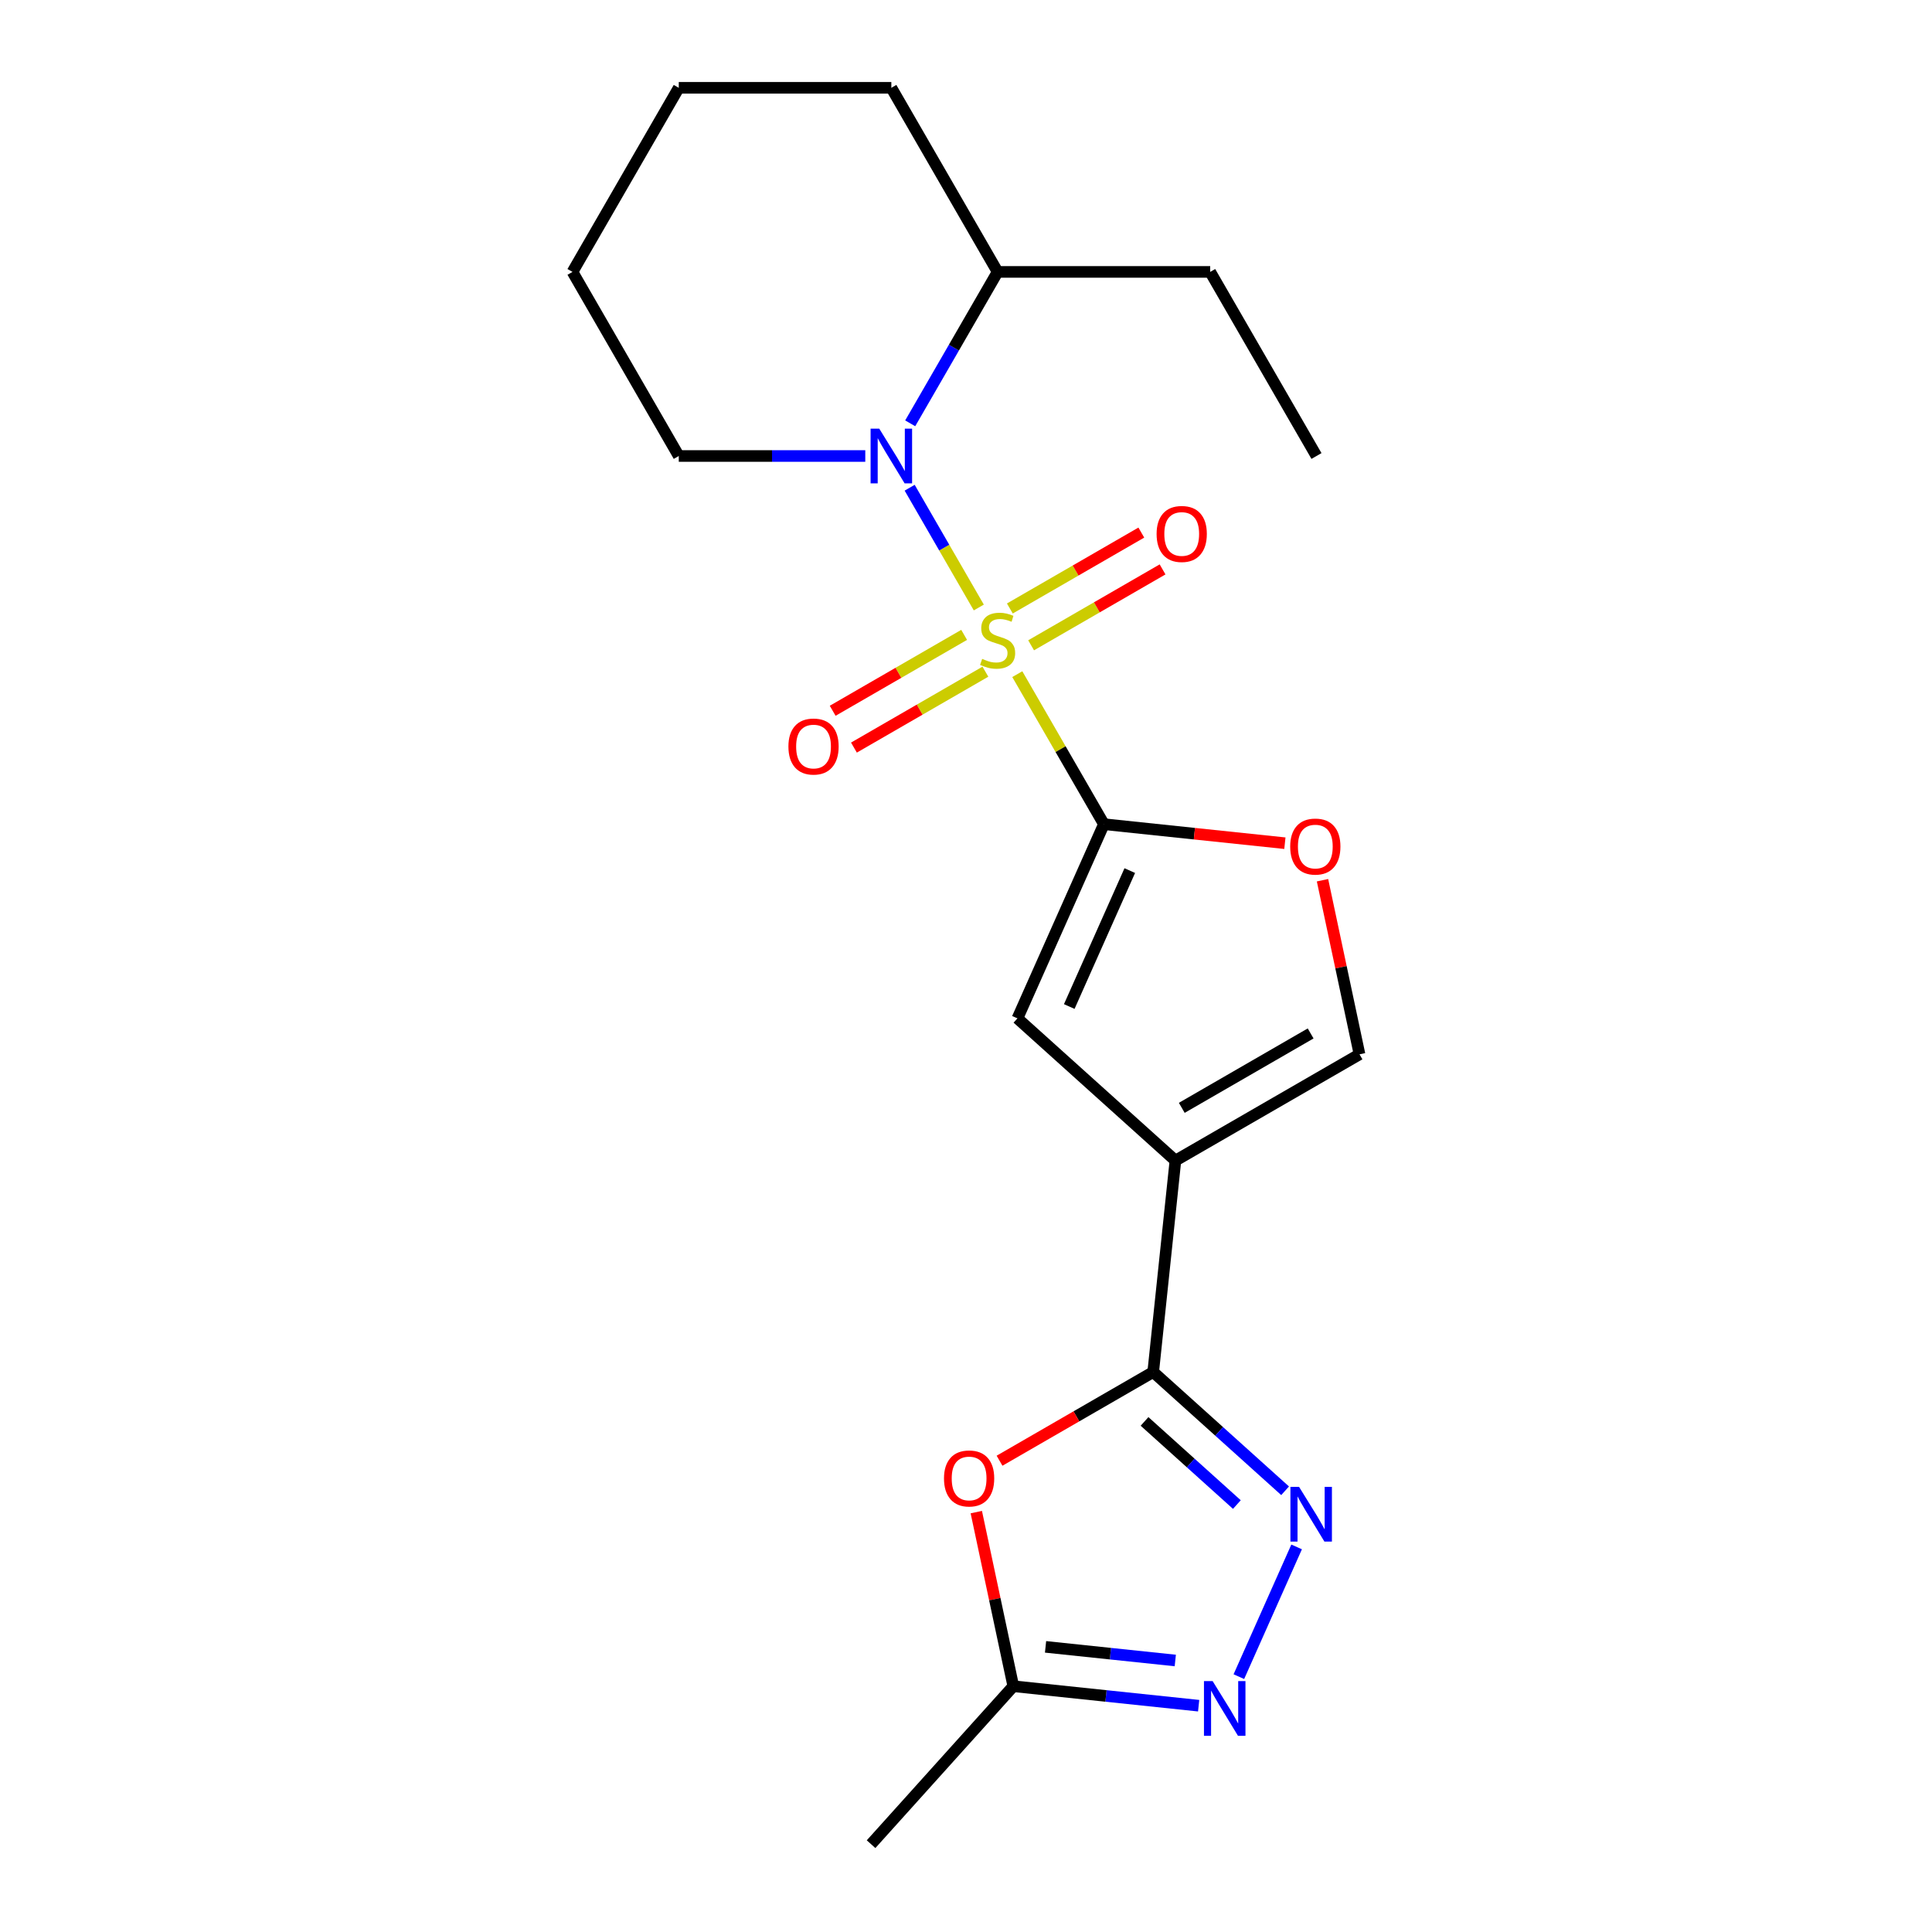 <?xml version='1.0' encoding='iso-8859-1'?>
<svg version='1.1' baseProfile='full'
              xmlns='http://www.w3.org/2000/svg'
                      xmlns:rdkit='http://www.rdkit.org/xml'
                      xmlns:xlink='http://www.w3.org/1999/xlink'
                  xml:space='preserve'
width='1000px' height='1000px' viewBox='0 0 1000 1000'>
<!-- END OF HEADER -->
<rect style='opacity:1.0;fill:#FFFFFF;stroke:none' width='1000' height='1000' x='0' y='0'> </rect>
<path class='bond-0' d='M 526.549,348.938 L 548.966,387.765' style='fill:none;fill-rule:evenodd;stroke:#CCCC00;stroke-width:6px;stroke-linecap:butt;stroke-linejoin:miter;stroke-opacity:1' />
<path class='bond-0' d='M 548.966,387.765 L 571.382,426.592' style='fill:none;fill-rule:evenodd;stroke:#000000;stroke-width:6px;stroke-linecap:butt;stroke-linejoin:miter;stroke-opacity:1' />
<path class='bond-2' d='M 506.63,314.437 L 488.735,283.442' style='fill:none;fill-rule:evenodd;stroke:#CCCC00;stroke-width:6px;stroke-linecap:butt;stroke-linejoin:miter;stroke-opacity:1' />
<path class='bond-2' d='M 488.735,283.442 L 470.84,252.447' style='fill:none;fill-rule:evenodd;stroke:#0000FF;stroke-width:6px;stroke-linecap:butt;stroke-linejoin:miter;stroke-opacity:1' />
<path class='bond-11' d='M 533.702,334.006 L 567.724,314.363' style='fill:none;fill-rule:evenodd;stroke:#CCCC00;stroke-width:6px;stroke-linecap:butt;stroke-linejoin:miter;stroke-opacity:1' />
<path class='bond-11' d='M 567.724,314.363 L 601.746,294.72' style='fill:none;fill-rule:evenodd;stroke:#FF0000;stroke-width:6px;stroke-linecap:butt;stroke-linejoin:miter;stroke-opacity:1' />
<path class='bond-11' d='M 522.699,314.949 L 556.722,295.306' style='fill:none;fill-rule:evenodd;stroke:#CCCC00;stroke-width:6px;stroke-linecap:butt;stroke-linejoin:miter;stroke-opacity:1' />
<path class='bond-11' d='M 556.722,295.306 L 590.744,275.663' style='fill:none;fill-rule:evenodd;stroke:#FF0000;stroke-width:6px;stroke-linecap:butt;stroke-linejoin:miter;stroke-opacity:1' />
<path class='bond-12' d='M 499.038,328.61 L 465.016,348.252' style='fill:none;fill-rule:evenodd;stroke:#CCCC00;stroke-width:6px;stroke-linecap:butt;stroke-linejoin:miter;stroke-opacity:1' />
<path class='bond-12' d='M 465.016,348.252 L 430.993,367.895' style='fill:none;fill-rule:evenodd;stroke:#FF0000;stroke-width:6px;stroke-linecap:butt;stroke-linejoin:miter;stroke-opacity:1' />
<path class='bond-12' d='M 510.04,347.666 L 476.018,367.309' style='fill:none;fill-rule:evenodd;stroke:#CCCC00;stroke-width:6px;stroke-linecap:butt;stroke-linejoin:miter;stroke-opacity:1' />
<path class='bond-12' d='M 476.018,367.309 L 441.996,386.952' style='fill:none;fill-rule:evenodd;stroke:#FF0000;stroke-width:6px;stroke-linecap:butt;stroke-linejoin:miter;stroke-opacity:1' />
<path class='bond-5' d='M 571.382,426.592 L 526.631,527.105' style='fill:none;fill-rule:evenodd;stroke:#000000;stroke-width:6px;stroke-linecap:butt;stroke-linejoin:miter;stroke-opacity:1' />
<path class='bond-5' d='M 584.772,450.619 L 553.446,520.978' style='fill:none;fill-rule:evenodd;stroke:#000000;stroke-width:6px;stroke-linecap:butt;stroke-linejoin:miter;stroke-opacity:1' />
<path class='bond-8' d='M 571.382,426.592 L 618.218,431.515' style='fill:none;fill-rule:evenodd;stroke:#000000;stroke-width:6px;stroke-linecap:butt;stroke-linejoin:miter;stroke-opacity:1' />
<path class='bond-8' d='M 618.218,431.515 L 665.054,436.437' style='fill:none;fill-rule:evenodd;stroke:#FF0000;stroke-width:6px;stroke-linecap:butt;stroke-linejoin:miter;stroke-opacity:1' />
<path class='bond-1' d='M 608.396,600.726 L 526.631,527.105' style='fill:none;fill-rule:evenodd;stroke:#000000;stroke-width:6px;stroke-linecap:butt;stroke-linejoin:miter;stroke-opacity:1' />
<path class='bond-3' d='M 608.396,600.726 L 596.895,710.148' style='fill:none;fill-rule:evenodd;stroke:#000000;stroke-width:6px;stroke-linecap:butt;stroke-linejoin:miter;stroke-opacity:1' />
<path class='bond-21' d='M 608.396,600.726 L 703.68,545.713' style='fill:none;fill-rule:evenodd;stroke:#000000;stroke-width:6px;stroke-linecap:butt;stroke-linejoin:miter;stroke-opacity:1' />
<path class='bond-21' d='M 611.686,573.417 L 678.385,534.908' style='fill:none;fill-rule:evenodd;stroke:#000000;stroke-width:6px;stroke-linecap:butt;stroke-linejoin:miter;stroke-opacity:1' />
<path class='bond-13' d='M 471.121,219.113 L 493.745,179.926' style='fill:none;fill-rule:evenodd;stroke:#0000FF;stroke-width:6px;stroke-linecap:butt;stroke-linejoin:miter;stroke-opacity:1' />
<path class='bond-13' d='M 493.745,179.926 L 516.37,140.739' style='fill:none;fill-rule:evenodd;stroke:#000000;stroke-width:6px;stroke-linecap:butt;stroke-linejoin:miter;stroke-opacity:1' />
<path class='bond-14' d='M 447.867,236.023 L 399.6,236.023' style='fill:none;fill-rule:evenodd;stroke:#0000FF;stroke-width:6px;stroke-linecap:butt;stroke-linejoin:miter;stroke-opacity:1' />
<path class='bond-14' d='M 399.6,236.023 L 351.332,236.023' style='fill:none;fill-rule:evenodd;stroke:#000000;stroke-width:6px;stroke-linecap:butt;stroke-linejoin:miter;stroke-opacity:1' />
<path class='bond-4' d='M 596.895,710.148 L 631.032,740.885' style='fill:none;fill-rule:evenodd;stroke:#000000;stroke-width:6px;stroke-linecap:butt;stroke-linejoin:miter;stroke-opacity:1' />
<path class='bond-4' d='M 631.032,740.885 L 665.169,771.622' style='fill:none;fill-rule:evenodd;stroke:#0000FF;stroke-width:6px;stroke-linecap:butt;stroke-linejoin:miter;stroke-opacity:1' />
<path class='bond-4' d='M 592.412,735.722 L 616.308,757.238' style='fill:none;fill-rule:evenodd;stroke:#000000;stroke-width:6px;stroke-linecap:butt;stroke-linejoin:miter;stroke-opacity:1' />
<path class='bond-4' d='M 616.308,757.238 L 640.203,778.754' style='fill:none;fill-rule:evenodd;stroke:#0000FF;stroke-width:6px;stroke-linecap:butt;stroke-linejoin:miter;stroke-opacity:1' />
<path class='bond-6' d='M 596.895,710.148 L 557.128,733.107' style='fill:none;fill-rule:evenodd;stroke:#000000;stroke-width:6px;stroke-linecap:butt;stroke-linejoin:miter;stroke-opacity:1' />
<path class='bond-6' d='M 557.128,733.107 L 517.361,756.067' style='fill:none;fill-rule:evenodd;stroke:#FF0000;stroke-width:6px;stroke-linecap:butt;stroke-linejoin:miter;stroke-opacity:1' />
<path class='bond-7' d='M 671.13,800.68 L 641.231,867.834' style='fill:none;fill-rule:evenodd;stroke:#0000FF;stroke-width:6px;stroke-linecap:butt;stroke-linejoin:miter;stroke-opacity:1' />
<path class='bond-10' d='M 505.332,782.671 L 514.909,827.726' style='fill:none;fill-rule:evenodd;stroke:#FF0000;stroke-width:6px;stroke-linecap:butt;stroke-linejoin:miter;stroke-opacity:1' />
<path class='bond-10' d='M 514.909,827.726 L 524.486,872.781' style='fill:none;fill-rule:evenodd;stroke:#000000;stroke-width:6px;stroke-linecap:butt;stroke-linejoin:miter;stroke-opacity:1' />
<path class='bond-23' d='M 620.418,882.864 L 572.452,877.822' style='fill:none;fill-rule:evenodd;stroke:#0000FF;stroke-width:6px;stroke-linecap:butt;stroke-linejoin:miter;stroke-opacity:1' />
<path class='bond-23' d='M 572.452,877.822 L 524.486,872.781' style='fill:none;fill-rule:evenodd;stroke:#000000;stroke-width:6px;stroke-linecap:butt;stroke-linejoin:miter;stroke-opacity:1' />
<path class='bond-23' d='M 608.328,859.467 L 574.752,855.938' style='fill:none;fill-rule:evenodd;stroke:#0000FF;stroke-width:6px;stroke-linecap:butt;stroke-linejoin:miter;stroke-opacity:1' />
<path class='bond-23' d='M 574.752,855.938 L 541.176,852.409' style='fill:none;fill-rule:evenodd;stroke:#000000;stroke-width:6px;stroke-linecap:butt;stroke-linejoin:miter;stroke-opacity:1' />
<path class='bond-9' d='M 684.526,455.603 L 694.103,500.658' style='fill:none;fill-rule:evenodd;stroke:#FF0000;stroke-width:6px;stroke-linecap:butt;stroke-linejoin:miter;stroke-opacity:1' />
<path class='bond-9' d='M 694.103,500.658 L 703.68,545.713' style='fill:none;fill-rule:evenodd;stroke:#000000;stroke-width:6px;stroke-linecap:butt;stroke-linejoin:miter;stroke-opacity:1' />
<path class='bond-15' d='M 524.486,872.781 L 450.865,954.545' style='fill:none;fill-rule:evenodd;stroke:#000000;stroke-width:6px;stroke-linecap:butt;stroke-linejoin:miter;stroke-opacity:1' />
<path class='bond-16' d='M 516.37,140.739 L 626.395,140.739' style='fill:none;fill-rule:evenodd;stroke:#000000;stroke-width:6px;stroke-linecap:butt;stroke-linejoin:miter;stroke-opacity:1' />
<path class='bond-17' d='M 516.37,140.739 L 461.357,45.455' style='fill:none;fill-rule:evenodd;stroke:#000000;stroke-width:6px;stroke-linecap:butt;stroke-linejoin:miter;stroke-opacity:1' />
<path class='bond-18' d='M 351.332,236.023 L 296.32,140.739' style='fill:none;fill-rule:evenodd;stroke:#000000;stroke-width:6px;stroke-linecap:butt;stroke-linejoin:miter;stroke-opacity:1' />
<path class='bond-19' d='M 626.395,140.739 L 681.407,236.023' style='fill:none;fill-rule:evenodd;stroke:#000000;stroke-width:6px;stroke-linecap:butt;stroke-linejoin:miter;stroke-opacity:1' />
<path class='bond-22' d='M 461.357,45.455 L 351.332,45.455' style='fill:none;fill-rule:evenodd;stroke:#000000;stroke-width:6px;stroke-linecap:butt;stroke-linejoin:miter;stroke-opacity:1' />
<path class='bond-20' d='M 296.32,140.739 L 351.332,45.455' style='fill:none;fill-rule:evenodd;stroke:#000000;stroke-width:6px;stroke-linecap:butt;stroke-linejoin:miter;stroke-opacity:1' />
<path  class='atom-0' d='M 508.37 341.028
Q 508.69 341.148, 510.01 341.708
Q 511.33 342.268, 512.77 342.628
Q 514.25 342.948, 515.69 342.948
Q 518.37 342.948, 519.93 341.668
Q 521.49 340.348, 521.49 338.068
Q 521.49 336.508, 520.69 335.548
Q 519.93 334.588, 518.73 334.068
Q 517.53 333.548, 515.53 332.948
Q 513.01 332.188, 511.49 331.468
Q 510.01 330.748, 508.93 329.228
Q 507.89 327.708, 507.89 325.148
Q 507.89 321.588, 510.29 319.388
Q 512.73 317.188, 517.53 317.188
Q 520.81 317.188, 524.53 318.748
L 523.61 321.828
Q 520.21 320.428, 517.65 320.428
Q 514.89 320.428, 513.37 321.588
Q 511.85 322.708, 511.89 324.668
Q 511.89 326.188, 512.65 327.108
Q 513.45 328.028, 514.57 328.548
Q 515.73 329.068, 517.65 329.668
Q 520.21 330.468, 521.73 331.268
Q 523.25 332.068, 524.33 333.708
Q 525.45 335.308, 525.45 338.068
Q 525.45 341.988, 522.81 344.108
Q 520.21 346.188, 515.85 346.188
Q 513.33 346.188, 511.41 345.628
Q 509.53 345.108, 507.29 344.188
L 508.37 341.028
' fill='#CCCC00'/>
<path  class='atom-3' d='M 455.097 221.863
L 464.377 236.863
Q 465.297 238.343, 466.777 241.023
Q 468.257 243.703, 468.337 243.863
L 468.337 221.863
L 472.097 221.863
L 472.097 250.183
L 468.217 250.183
L 458.257 233.783
Q 457.097 231.863, 455.857 229.663
Q 454.657 227.463, 454.297 226.783
L 454.297 250.183
L 450.617 250.183
L 450.617 221.863
L 455.097 221.863
' fill='#0000FF'/>
<path  class='atom-5' d='M 672.399 769.609
L 681.679 784.609
Q 682.599 786.089, 684.079 788.769
Q 685.559 791.449, 685.639 791.609
L 685.639 769.609
L 689.399 769.609
L 689.399 797.929
L 685.519 797.929
L 675.559 781.529
Q 674.399 779.609, 673.159 777.409
Q 671.959 775.209, 671.599 774.529
L 671.599 797.929
L 667.919 797.929
L 667.919 769.609
L 672.399 769.609
' fill='#0000FF'/>
<path  class='atom-7' d='M 488.61 765.24
Q 488.61 758.44, 491.97 754.64
Q 495.33 750.84, 501.61 750.84
Q 507.89 750.84, 511.25 754.64
Q 514.61 758.44, 514.61 765.24
Q 514.61 772.12, 511.21 776.04
Q 507.81 779.92, 501.61 779.92
Q 495.37 779.92, 491.97 776.04
Q 488.61 772.16, 488.61 765.24
M 501.61 776.72
Q 505.93 776.72, 508.25 773.84
Q 510.61 770.92, 510.61 765.24
Q 510.61 759.68, 508.25 756.88
Q 505.93 754.04, 501.61 754.04
Q 497.29 754.04, 494.93 756.84
Q 492.61 759.64, 492.61 765.24
Q 492.61 770.96, 494.93 773.84
Q 497.29 776.72, 501.61 776.72
' fill='#FF0000'/>
<path  class='atom-8' d='M 627.648 870.122
L 636.928 885.122
Q 637.848 886.602, 639.328 889.282
Q 640.808 891.962, 640.888 892.122
L 640.888 870.122
L 644.648 870.122
L 644.648 898.442
L 640.768 898.442
L 630.808 882.042
Q 629.648 880.122, 628.408 877.922
Q 627.208 875.722, 626.848 875.042
L 626.848 898.442
L 623.168 898.442
L 623.168 870.122
L 627.648 870.122
' fill='#0000FF'/>
<path  class='atom-9' d='M 667.804 438.173
Q 667.804 431.373, 671.164 427.573
Q 674.524 423.773, 680.804 423.773
Q 687.084 423.773, 690.444 427.573
Q 693.804 431.373, 693.804 438.173
Q 693.804 445.053, 690.404 448.973
Q 687.004 452.853, 680.804 452.853
Q 674.564 452.853, 671.164 448.973
Q 667.804 445.093, 667.804 438.173
M 680.804 449.653
Q 685.124 449.653, 687.444 446.773
Q 689.804 443.853, 689.804 438.173
Q 689.804 432.613, 687.444 429.813
Q 685.124 426.973, 680.804 426.973
Q 676.484 426.973, 674.124 429.773
Q 671.804 432.573, 671.804 438.173
Q 671.804 443.893, 674.124 446.773
Q 676.484 449.653, 680.804 449.653
' fill='#FF0000'/>
<path  class='atom-12' d='M 598.654 276.375
Q 598.654 269.575, 602.014 265.775
Q 605.374 261.975, 611.654 261.975
Q 617.934 261.975, 621.294 265.775
Q 624.654 269.575, 624.654 276.375
Q 624.654 283.255, 621.254 287.175
Q 617.854 291.055, 611.654 291.055
Q 605.414 291.055, 602.014 287.175
Q 598.654 283.295, 598.654 276.375
M 611.654 287.855
Q 615.974 287.855, 618.294 284.975
Q 620.654 282.055, 620.654 276.375
Q 620.654 270.815, 618.294 268.015
Q 615.974 265.175, 611.654 265.175
Q 607.334 265.175, 604.974 267.975
Q 602.654 270.775, 602.654 276.375
Q 602.654 282.095, 604.974 284.975
Q 607.334 287.855, 611.654 287.855
' fill='#FF0000'/>
<path  class='atom-13' d='M 408.085 386.4
Q 408.085 379.6, 411.445 375.8
Q 414.805 372, 421.085 372
Q 427.365 372, 430.725 375.8
Q 434.085 379.6, 434.085 386.4
Q 434.085 393.28, 430.685 397.2
Q 427.285 401.08, 421.085 401.08
Q 414.845 401.08, 411.445 397.2
Q 408.085 393.32, 408.085 386.4
M 421.085 397.88
Q 425.405 397.88, 427.725 395
Q 430.085 392.08, 430.085 386.4
Q 430.085 380.84, 427.725 378.04
Q 425.405 375.2, 421.085 375.2
Q 416.765 375.2, 414.405 378
Q 412.085 380.8, 412.085 386.4
Q 412.085 392.12, 414.405 395
Q 416.765 397.88, 421.085 397.88
' fill='#FF0000'/>
</svg>
